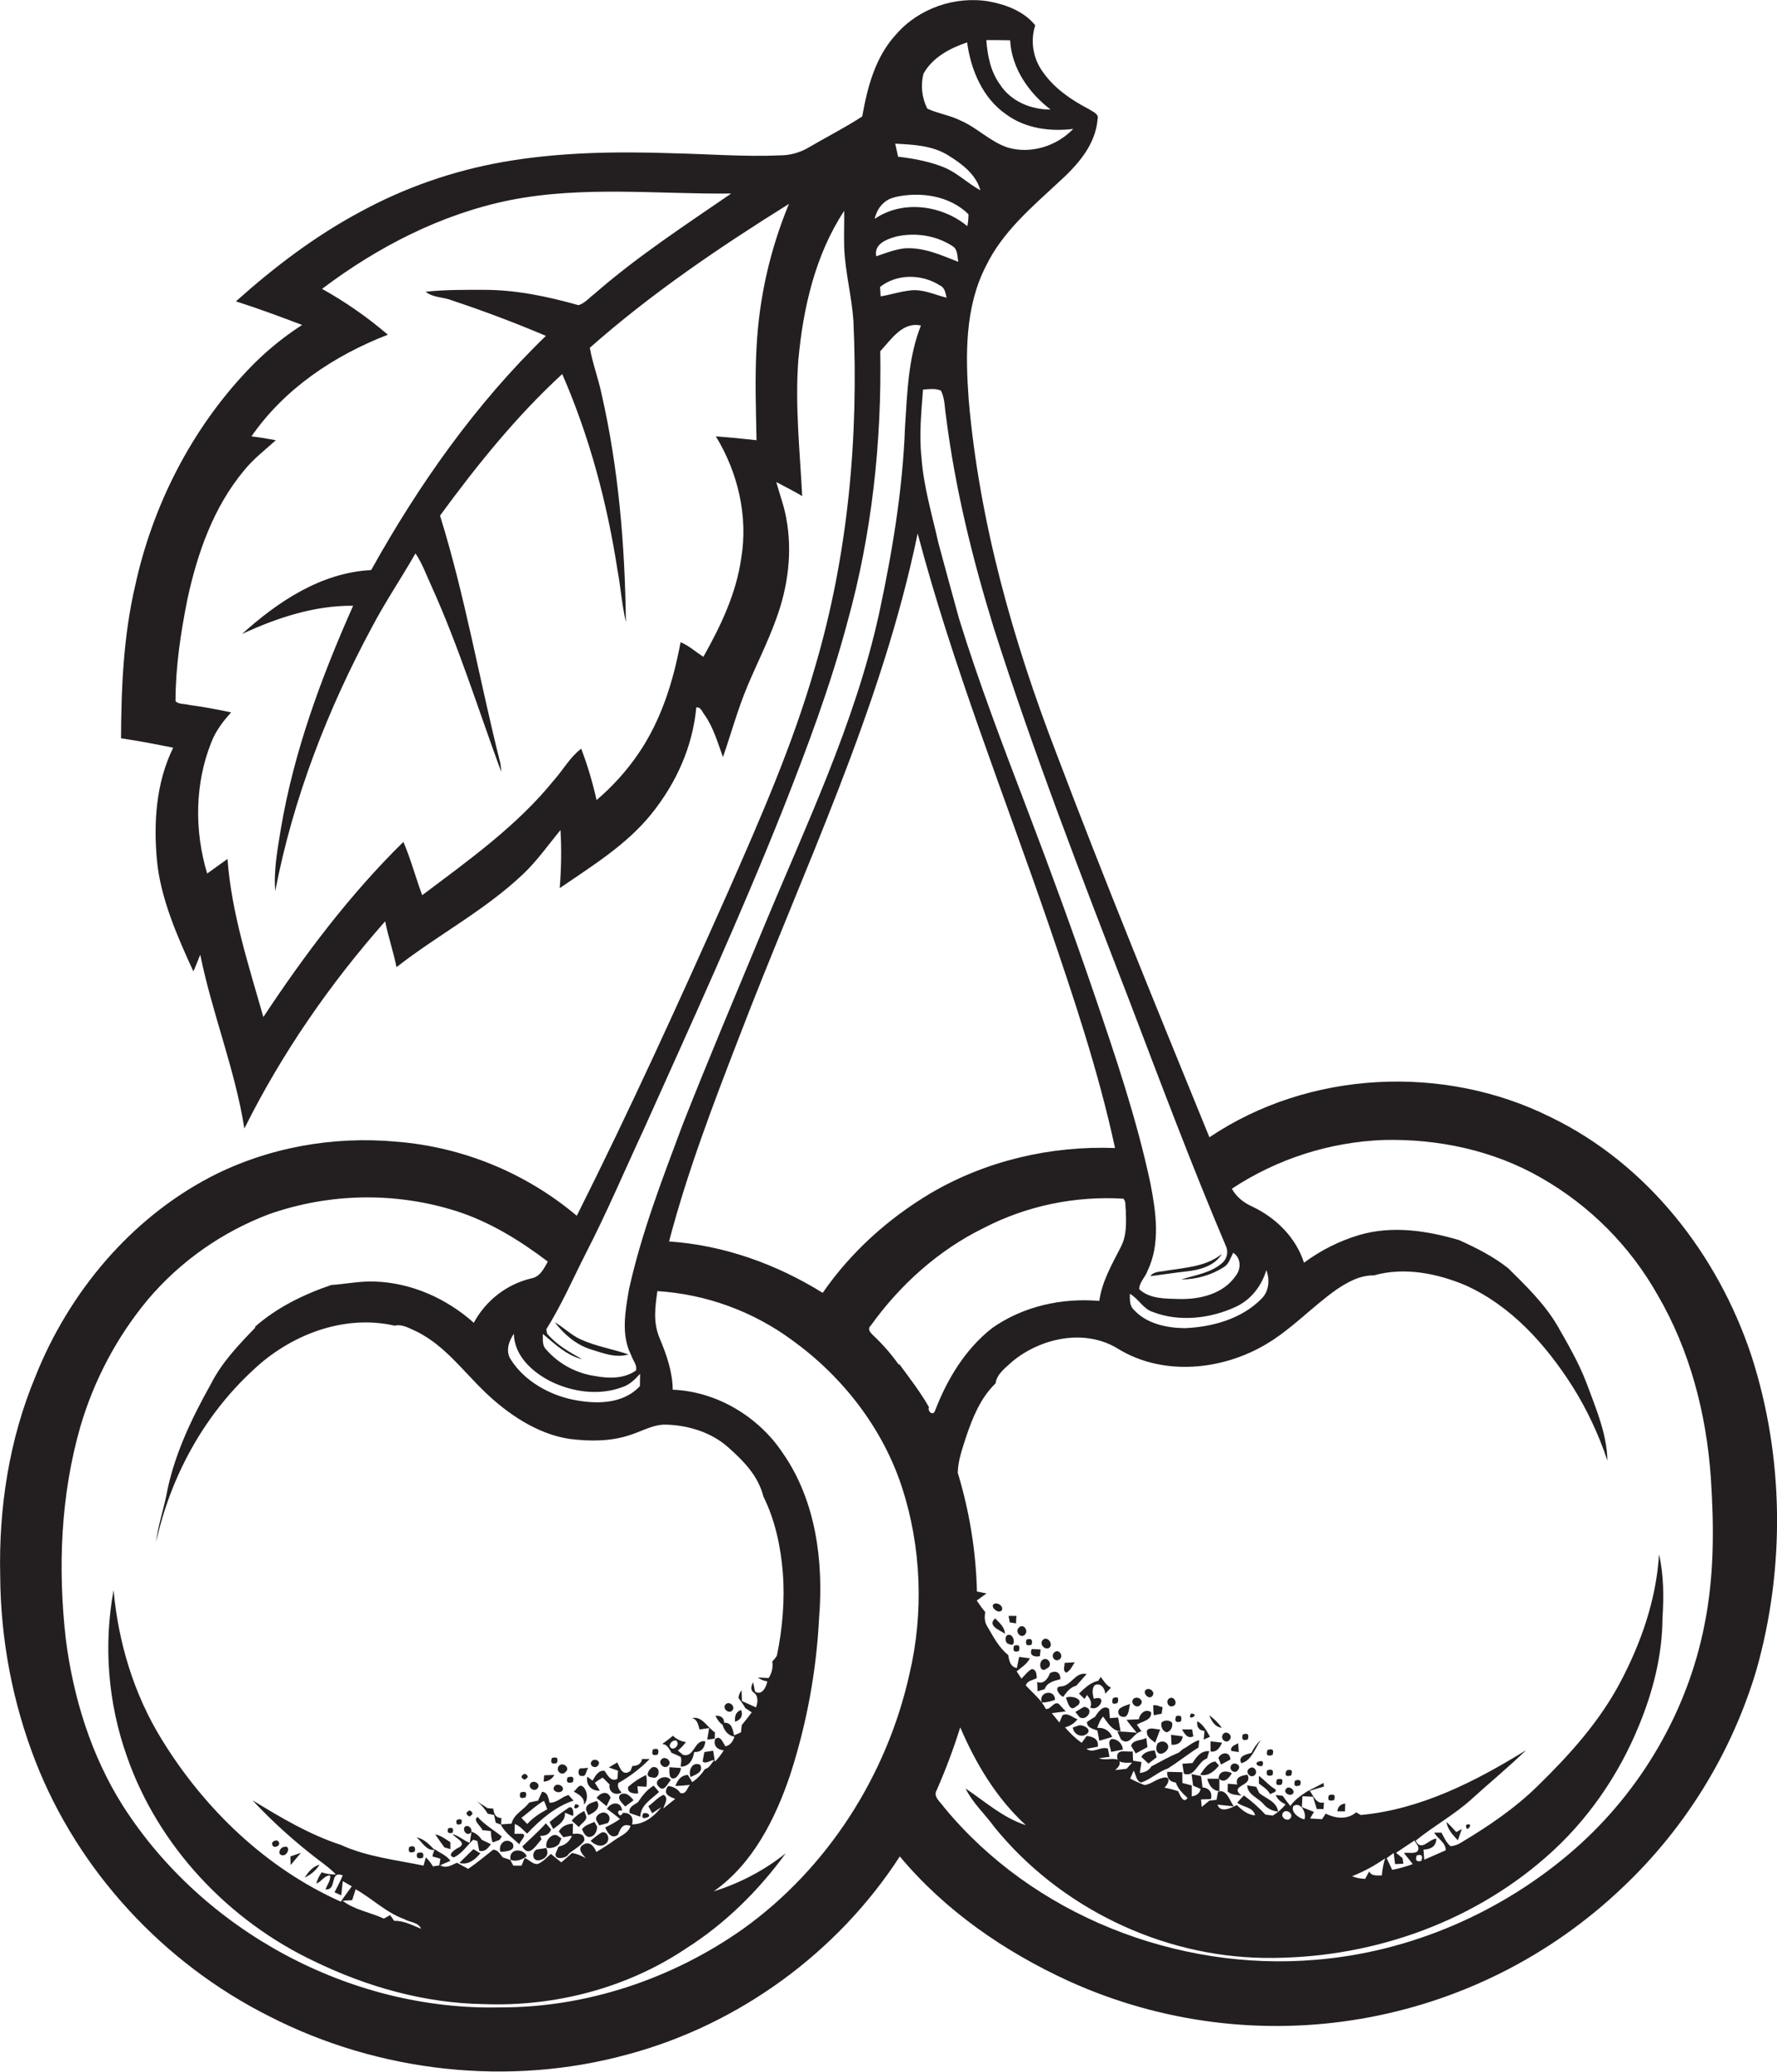<?xml version="1.0" encoding="utf-8"?>
<!-- Generator: Adobe Illustrator 19.2.0, SVG Export Plug-In . SVG Version: 6.00 Build 0)  -->
<svg version="1.1" id="Layer_1" xmlns="http://www.w3.org/2000/svg" xmlns:xlink="http://www.w3.org/1999/xlink" x="0px" y="0px"
	 viewBox="0 0 926.4 1080" style="enable-background:new 0 0 926.4 1080;" xml:space="preserve">
<style type="text/css">
	.st0{fill:#231F20;}
</style>
<title>biseeise_Cherries_flat_black_logo_White_background_42a2460f-47a6-49f9-bfcb-3c63e87d9673</title>
<path class="st0" d="M308.9,928.3l-2.7-2.1c-0.9,4.3,2.2,7.6,6.5,7.3l-2.6-4.1c1.3-1,2.7-1.9,4.1-2.7l3.6,3.6c-0.7,4,3,6,6.3,4.2
	c-1.8-1.8-2.3-3.4-1.7-5c6-3.4,11.5-7.6,16.3-12.5h-4c-0.4,2.6-2.5,3.7-5,3.6l-1,2.6c-4,3-5.4-1.3-6.9-4.4l-4.4,2.6l4.8,1.7
	c-0.1,1-0.2,3.2-0.3,4.2c-3.3,1.9-5.2-1.9-6.7-4.1C312,922.6,310.3,926,308.9,928.3z"/>
<path class="st0" d="M244.7,947c2.1-1.1,2.1-2.2,0.1-3.2C242.7,944.8,242.7,945.9,244.7,947z"/>
<path class="st0" d="M303.3,925.8c2.4,0.7,2.2-3,3.4-4.2l-3.2,0.3C301,921.1,301,926.4,303.3,925.8z"/>
<path class="st0" d="M339.9,926.6c4.1,1.6,5.1-6.3,0.2-5.3C338.1,922.5,335.9,926.4,339.9,926.6z"/>
<path class="st0" d="M311.8,920.3c1.9-2.3-2.2-4.1-3.5-1.9S310.5,922.4,311.8,920.3z"/>
<path class="st0" d="M348.4,920.5c2.3-2.2-1.6-5.4-3.6-3.3S346.4,922.7,348.4,920.5z"/>
<path class="st0" d="M360,926.4c2.6-1.2,7-2.6,5-6.4C360.9,918.2,358.7,923,360,926.4z"/>
<path class="st0" d="M364.7,901.6l5-0.7l-1,6l3.9-0.5c0-0.8,0.1-2.4,0.1-3.3c-3.9-2.4-6.7-8.7-11.9-7.4
	C363.6,896.3,364,899.3,364.7,901.6z"/>
<path class="st0" d="M298.6,929.1c0.9-2.5,0-3.4-2.7-2.5C295,929.1,295.9,929.9,298.6,929.1z"/>
<path class="st0" d="M350.1,913.8c1.6,0.6,3.2,1.3,4.7,2.1c0.8,1.6,0,3.4,0.1,5.1c4.5,0,6.4-3.8,7-7.6c3.7,0.1,5.5-2.1,5.8-5.6
	c-5.9-1.1-5.6,8.8-11.7,7l-2.6-2.2c1.6-1.3,3-2.8,4.2-4.4c-2.6-0.4-4.9-1.5-6.8-3.3c-1.8,1.5-3.7,3-5.6,4.3
	C347.9,909.3,348.8,911.7,350.1,913.8z M352.3,907.3c3.2,2.1-2.2,6.7-3.2,2.7C349.4,908.5,350.7,907.3,352.3,907.3L352.3,907.3z"/>
<path class="st0" d="M342.9,914.7c0.9-2.6,0.1-3.5-2.5-2.7C339.5,914.6,340.3,915.5,342.9,914.7z"/>
<path class="st0" d="M304.4,940.8c2.3-2.4,2-6.8-0.2-9.1s-3.5,1.2-5.1,2.3C301.8,935.5,304.9,937.1,304.4,940.8z"/>
<path class="st0" d="M239.3,963.1c-1.7,0.7-6.8,4.1-2.7,5.2c4.3-2,6.8-6.1,10.1-9.2l2.2,0.7l0.9,5c2.9,0.9,4.7-1.3,6.1-3.4l-4.8-2.3
	c-1.2-2-3.1-3.5-5.3-4.2l-0.9,5.8c-3.2-1.1-5.6-3.7-9-4.5C237.5,958.3,243.6,960.7,239.3,963.1z"/>
<path class="st0" d="M254.2,945.5l3.4,0.7l0.8,4l2.7,1c2.1,4.3,6.3,7.1,9.7,10.3c0.1-1.7,4.6-5.1,1.2-5.5h-3.8l0.2-5.1
	c2.6,1,4.4,3.2,6.4,5c6.8-7.2,14.7-14.1,24.2-17.2l-2.6-2.9c-3.4,0.8-5.8,3.9-9.5,4h-0.4c-0.6-2.4-0.9-5.5-3.9-5.7l-1.9,4.1
	l-0.2,0.6h-0.6l-4,0.9c-2.8,3.9-8.1,6-9.2,11l-5.5,0.4c0.1-0.8,0.2-2.5,0.2-3.3c-3-0.1-4-2.2-4.2-4.9l-3.1-0.3l-5.4-3.5
	C250.9,940.9,252.8,943,254.2,945.5z M283.6,938.8c0.6,1.4,1.2,2.9,1.7,4.4c-3.8,2.1-7.5,4.4-10.4,7.7l-3.1-3.2
	C275.8,944.7,279.4,941.2,283.6,938.8z"/>
<path class="st0" d="M244.5,956c2.7-0.7,0.7-4.6-1.5-4S242.2,956.6,244.5,956z"/>
<path class="st0" d="M294.8,923.8c2.8-2.2-1.4-5.5-3.4-3.2S292.7,926.2,294.8,923.8z"/>
<path class="st0" d="M274,937c0.9-2.6,0-3.4-2.7-2.5C270.5,937.1,271.3,937.9,274,937z"/>
<path class="st0" d="M255.9,954.6c0,2,0.3,4,0.9,5.9l3.6-1.3l1.2-1.8c-4.2-3.4-9-6.1-12.6-10.2c-2.8,1.8,1.7,4.7,2.5,6.9
	L255.9,954.6z"/>
<path class="st0" d="M352.4,926.7c1.4-1.3,2.4-3.1,2.6-5l-6-0.4C348.9,923.5,348.5,928.7,352.4,926.7z"/>
<path class="st0" d="M290.3,919.1c0.9-2.5,0.1-3.4-2.6-2.6C286.8,919,287.7,919.9,290.3,919.1z"/>
<path class="st0" d="M289.1,931.2c-2.1,2.5,2.7,4.3,4.1,2.2S290.5,929.2,289.1,931.2z"/>
<path class="st0" d="M280.3,932.2c1.8-2.4-2.3-4.6-3.8-2.4S278.7,934.5,280.3,932.2z"/>
<path class="st0" d="M289,925.3l-5.3,0.2l-0.3,3.3C285.8,928.7,287.9,927.4,289,925.3z"/>
<path class="st0" d="M273.4,927.8c2.2-1,2.3-2.1,0.2-3.1C271.4,925.7,271.3,926.7,273.4,927.8z"/>
<path class="st0" d="M240.5,950.8c0.7-2.3-0.1-2.9-2.4-2C237.5,951,238.3,951.7,240.5,950.8z"/>
<path class="st0" d="M217.5,966.1c-0.7,2.4,0.3,3.2,3,2.4C221.2,966,220.2,965.2,217.5,966.1z"/>
<path class="st0" d="M239.5,971.2c4.6,1.3,8.2-1.8,10.9-5l-3.6-2.2C244.4,966.4,241.9,968.7,239.5,971.2z"/>
<path class="st0" d="M381.7,891.8c2-2-1.4-5.3-3.4-3.3S379.8,893.7,381.7,891.8z"/>
<path class="st0" d="M282.3,958.9l-0.7-1.8c2.6,0,4.8-0.7,5.7-3.4l-2-2.3l-0.7-0.9c-3.8,4.3-8.2,8.1-12.3,12.1
	C275.8,968.9,279.6,961.7,282.3,958.9z"/>
<path class="st0" d="M267.2,960.9c-3.4-3.3-7.7,0.4-6.3,4.5C263.5,965.3,269.3,965,267.2,960.9z"/>
<path class="st0" d="M386.4,891.5c-3,0.9-3.4,3.4-3.2,6.1C386.1,896.6,387.5,894.6,386.4,891.5z"/>
<path class="st0" d="M266.2,969.6c3,1.1,5.9-0.1,8.4-1.9C272.6,963,264.8,963.9,266.2,969.6z"/>
<path class="st0" d="M599.7,665.3c6.3-0.8,12.6-1.8,19-2.5s14.5-2.7,18.3-9.1c-8.1,6.6-18.9,7.1-28.8,8.7
	C605.3,663.1,601.6,662.6,599.7,665.3z"/>
<path class="st0" d="M166.6,972.1c-3.6,0.9-5.8,3.8-7.8,6.7C162,977.4,164.7,975.1,166.6,972.1z"/>
<path class="st0" d="M144.2,962.6c0.9-0.1,1.5-1,1.3-1.8c-0.1-0.9-1-1.5-1.8-1.3c-0.2,0-0.3,0.1-0.5,0.2c-0.9,0.1-1.5,1-1.3,1.8
	c0.1,0.9,1,1.5,1.8,1.3C143.9,962.7,144.1,962.7,144.2,962.6z"/>
<path class="st0" d="M301.8,952.5c1-1.9,4.4-3.4,3.8-5.7l-1-2.7c-2.5,1.2-4.7,2.9-6.6,5L301.8,952.5z"/>
<path class="st0" d="M308.1,703.5c6.2,1.9,12.9,4.6,19.5,2.6c-8.3-2.9-17-4.2-25-7.9c-4.9-2.2-8.7-6.2-13.4-8.9
	C294.1,695.7,300.4,701.1,308.1,703.5z"/>
<path class="st0" d="M147.2,967.2c2.9,0.5,4.7-5.6,0.7-4.3C145.9,963.1,144.4,966.9,147.2,967.2z"/>
<path class="st0" d="M156.9,965.9l-5.5,1.9c0,1.1,0.1,3.4,0.1,4.5L156.9,965.9z"/>
<path class="st0" d="M332.6,939.5c-2,1.5-5.2,2.5-4.3,5.7l5.5,1.9c0.2-6.2,5.8-9.1,9.8-12.9l-2.8-3.3
	C337.3,932.9,334.8,936.2,332.6,939.5z"/>
<path class="st0" d="M323.6,935.4c-2.5,2.2,1.1,4.7,2.3,6.4l4.4-3.3C328.5,936.5,326.7,934.1,323.6,935.4z"/>
<path class="st0" d="M311,937.3l5.2,4.3l2.1-4.4C316.8,933.2,312.9,934.6,311,937.3z"/>
<path class="st0" d="M299.9,940.6C297.4,945.3,305.2,940.9,299.9,940.6L299.9,940.6z"/>
<path class="st0" d="M313,955.7c-1.8,1.2-3.5,2.5-5.1,4c2.2,2.1,5.4,3.7,8.1,1.3S316.1,953.6,313,955.7z"/>
<path class="st0" d="M343.6,931.6c2.6,2.9,4.6-2.1,6.1-3.6C347.2,924.3,339.6,928.1,343.6,931.6z"/>
<path class="st0" d="M336.9,925.3c-3.4,1.6-6.6,3.7-9.4,6.2c-0.7,3.3,2.8,3.6,5.2,3.5l-0.4-3.8l4.7,0.3
	C337.3,929.4,337.2,927.3,336.9,925.3z"/>
<path class="st0" d="M335.3,945.4c-1,2.2-0.3,2.9,2.1,2.1S337.6,944.5,335.3,945.4z"/>
<path class="st0" d="M311,949.2l1.4,2.4l4.1-1.1h0.2c1.3-1.2,1.5-3.2,0.3-4.5c-0.6-0.7-1.5-1.1-2.5-1.1
	C312.6,945.1,309.9,946.9,311,949.2z"/>
<path class="st0" d="M311.3,952.3l-1.4-2.5c-2.3,1-4.9,1.7-6.5,3.8c0.8,1.8,2,4.5,4.4,4S311.3,954.5,311.3,952.3z"/>
<path class="st0" d="M295.9,942.8c-3.3,2.2-6.4,4.6-9.4,7.1l1.9,3.6c2.9-2.1,6.5-4.4,6.1-8.5l4.2,1.7
	C299.3,944.9,298.6,940.5,295.9,942.8z"/>
<path class="st0" d="M306.7,946.3c3.1-1.3,6.8-3.7,4.5-7.4c-2.3,0.8-6.2,1.5-5.6,4.8L306.7,946.3z"/>
<path class="st0" d="M279.8,964.2c-2.7,1.3-2.4,6.2,1.2,5.6s5.5-3.3,3.7-6.4L279.8,964.2z"/>
<path class="st0" d="M298.6,956.1c0-1.3,0.1-4.1,0.1-5.4c-3.1,0.2-5.8,1.3-7.4,4.1l2.4,3l3.6-0.7h0.6l0.2,0.4l-0.4,0.5
	c-1.2,2.3-3.4,4-5.9,4.5l-0.7,0.4l-1.4,3.3c-1,3.6,5.2,2.7,6.4,0.8s6.5-4.2,8.5-7.4C305.1,955.7,301.1,955.7,298.6,956.1z"/>
<path class="st0" d="M291.4,961.4l1.3-3l-2.3-1.6c-3.1-1.2-6.6,3.4-5.4,6.5c2,0.4,4.2-0.1,5.8-1.4L291.4,961.4z"/>
<path class="st0" d="M522.1,839.7c1.6-2.2-2.3-4.8-4.1-3.4S520.2,841.4,522.1,839.7z"/>
<path class="st0" d="M595,915.9l3.7,3.5l4.3-3.3l-1-3.6C599.3,912.8,596.5,913.3,595,915.9z"/>
<path class="st0" d="M595.1,902.6l-2.4-3.5c2.7-1.8,7.9-2.2,7.4-6.5c-3-2-5.9,0.7-6.4,3.7l-6.4,0.3c1.6,2.3,3.5,4.5,5.3,6.7
	c-3.4-0.3-6.7-0.6-10.1-0.6l1.9,4.1C589,910.7,590.8,903.2,595.1,902.6z"/>
<path class="st0" d="M597.6,906c-2.5,1.5-7.2,0.9-7.9,4.2l2.4,3.9l6.1-3.3L597.6,906z"/>
<path class="st0" d="M579.5,906.6c-2.5,1.4-0.4,4.5-0.3,6.7l6.2-1.2C585.2,909,582.6,906.5,579.5,906.6z"/>
<path class="st0" d="M572,900.8c0.8-2.1,1.5-4.3,3.1-5.9c2.4,3.2,4.5,7.3,9.1,7.7l-1.3-7.2l-4.3,0.3l-0.4-4.8
	c-2.9-2.5-5.9,1.8-7.3,4.1c-1.4,0.8-2.8,1.7-4.2,2.7c-0.2,3,3.2,3.6,5.4,4.5l1,5.3l6.7-2C578.6,902.3,575.4,900.4,572,900.8z"/>
<path class="st0" d="M610.8,909.6c3,0.2,5.4-1.1,5.8-4.4l-6.1-0.8C610.6,906.1,610.6,907.9,610.8,909.6z"/>
<path class="st0" d="M603.5,908.9c-2,3.7,0.6,7.3,4.2,4.2S606.8,906,603.5,908.9z"/>
<path class="st0" d="M616.2,901.6c1.3,2.1,2.8,5.1,5.9,3.6l-0.6-3.6H616.2L616.2,901.6z"/>
<path class="st0" d="M611,898c-1.6-1.4-3.9-1.4-5.5,0c-0.4,2.1,0.5,4.5,2.8,5.1C610.4,902.4,611.6,900.1,611,898z"/>
<path class="st0" d="M542.5,859.9l-4.6-0.2c-1.6,3.4,1.6,4.3,4.2,3.7L542.5,859.9z"/>
<path class="st0" d="M547.4,872.2c-0.9,2.6-3.3,6.2-6.7,4.6c0.1,1.2,0.2,3.7,0.2,4.9l3.7-1.1c1.3-3.6,4.9-4.3,8.2-5.2
	C552.9,871.7,550.3,870.7,547.4,872.2z"/>
<path class="st0" d="M535.1,854.8c-0.7,2.6,0.2,3.5,2.7,2.6C538.5,854.8,537.6,853.9,535.1,854.8z"/>
<path class="st0" d="M562.4,899.5l-3.1,1.1c0.4,3.5,4.4,5.6,7.3,3.3S564.8,899,562.4,899.5z"/>
<path class="st0" d="M561.1,878.8l5.4-6.1c-6.2-1.3-8,6.6-13.9,6.5c-3.3,0.5-0.1,4.9,1.7,5.4C556.1,882,558,879.6,561.1,878.8z"/>
<path class="st0" d="M565.2,889.8l-1.8,1l-1.1,0.7l-1.7,1l2.2,2.7C566.3,897.6,571.1,890.7,565.2,889.8z"/>
<path class="st0" d="M562.1,888.9c3-3.4-3.8-5.1-6.4-3.9c0.9,2.1,1.9,7.8,5.3,4.6L562.1,888.9z"/>
<path class="st0" d="M665.7,927.7c-0.9,2.6-0.1,3.4,2.5,2.6C669.2,927.7,668.3,926.8,665.7,927.7z"/>
<path class="st0" d="M697.2,944.3h4c0-1,0.1-3,0.1-4.1C698.8,940.6,697.4,941.9,697.2,944.3z"/>
<path class="st0" d="M673.1,925.6c1-2.6,0.2-3.5-2.4-2.6C669.6,925.5,670.4,926.4,673.1,925.6z"/>
<path class="st0" d="M675.1,928.3c-0.8,2.6,0,3.4,2.7,2.4C678.6,928.2,677.7,927.4,675.1,928.3z"/>
<path class="st0" d="M670.5,932.5c-1.8,2.1,2,4.2,3.5,2.6S672.1,930.6,670.5,932.5z"/>
<path class="st0" d="M620.9,893.3C618.3,897.9,626.3,893.6,620.9,893.3L620.9,893.3z"/>
<path class="st0" d="M913.1,706.9c-17.4-52.6-54.2-100.1-104.7-124.5c-55.7-27.8-126.1-24.4-177.9,10.5
	c-27.1-66.5-54.4-133-79.8-200.2c-22.8-59.2-40.2-121-45.7-184.4c-1.7-23.5-2-48.4,9.1-69.8c8.6-17.7,23.8-30.5,37.9-43.6
	c9.6-8.7,19.1-19.2,20.2-32.7c0.9-2.9-2.7-4-4.5-5.3c-9.1-4.7-17.9-10.7-23.9-19.2c-5.2-7-6.8-16.2-4.1-24.5
	C533.9,6,524.8,2.5,515.9,0.8c-17.8-3.1-37,3.5-48.8,17.2c-10.8,11.7-14.9,27.5-17.6,42.7c-9,5.9-18.8,10.8-28.1,16.3
	c-4.5,2.6-9.6,4-14.8,4c-18.6,0.8-37.2-0.7-55.7-1.1c-29.7-1-59.6-0.6-89,4.6c-25.9,4.6-50.9,13.3-74,25.9
	c-23.6,12.6-45,28.9-64.9,46.7c11.6,3.7,23.1,8,34.5,12.3c-10.4,6.7-19.9,14.6-28.4,23.6c-29.4,31-49.5,70.5-58.6,112.2
	c-6.1,26.1-7.3,53-7.4,79.7c9.1,1.3,18.2,3.1,27.2,4.9c-8.9,18-10.3,38.8-8.5,58.5s10.5,39.6,19,58.1c1.3-2.8,2.4-5.8,3.6-8.7
	c6.2,30.6,18.1,59.7,23,90.6c19.5-39.1,44.5-75.3,73.4-108c1.6,8.1,4.3,15.8,5.9,23.9c21.5-16.8,46.1-29.6,66-48.5
	c7.3-6.9,13.1-15.2,19.5-23c0.6,10.1,0.4,20.2-0.4,30.3c16.9-11.6,34.9-22.6,47.9-38.8s21.4-35.1,23.3-55.4c2.4-0.4,3.1,2.5,4.4,4
	c4.6,6.6,6.8,14.5,9.5,21.9c4.3-12.4,7.7-25,12.8-37.1s10.7-23.1,15-35.1c6.1-16.6,8.5-34.8,5.2-52.3c-1.1-6.4-3.5-12.6-5.2-18.9
	c4.5,2.4,9.1,4.7,13.5,7.3c-1.2-23.6-3.8-47.3-2-71c2.5-27.1,8.8-54.7,23.9-77.7c0.1,6.4-0.2,12.7,0,19.1
	c0.5,12.8,3.9,25.3,4.8,38.1c2.8,60.6-2.7,121.9-19.9,180.3c-11.6,40.6-28.6,79.3-45.6,117.9c-25.2,56.6-50.9,113.1-78.7,168.5
	c-26.5-22.3-59.3-35.8-93.8-38.6c-33.2-3.1-67.4,3-97,18.3c-42,21.9-74,60.4-91.4,104C4.8,750.3-0.7,786,0.1,821.3
	c0.2,33.3,6.4,66.2,18.5,97.2c22.4,57.2,66.9,105.1,121.7,132.6c57.1,29.3,125.1,36.9,187,19.9c57.8-15.5,109.3-53,141.8-103.2
	c23.6,28.3,54.7,49.7,88.1,65c97.5,44.2,212,24.7,289.3-49.4c32.5-30.9,56.4-69.9,69.2-112.9C930.7,817.3,930.1,759.6,913.1,706.9z
	 M394.4,181.3c-0.9,16-0.3,32.1,0,48.2c-7.1-0.8-14.1-1.5-21.2-2c11.5,18.8,16.9,41.7,13.2,63.6c-2.6,18.4-10.7,35.3-19.7,51.3
	c-4-2.5-7.5-5.8-11.9-7.6c-3.8,20.5-10.2,41-22.2,58.4c-6.1,8.9-13.4,16.9-21.6,23.9c-2-9.1-4.7-18.1-8-26.8
	c-5.8,4.4-9.3,10.9-14.1,16.3c-19.3,23.9-44.5,41.8-68.8,60.1c-3.4-9.2-5.9-18.7-9.8-27.8c-27.9,27.4-51.5,58.8-73,91.3
	c-7.7-27.1-16.6-54.1-18.7-82.4l-10.6,7.6c-6.7-22.3-6.5-46.8,2.2-68.5c2.3-5.9,6.1-10.9,10.3-15.5c-7.3-1.6-14.6-2.9-21.9-3.9
	c-2.3-0.7-5.3-0.2-7.1-1.9c0-17.9,2.7-35.7,6.2-53.2c5.2-24,13.6-48.1,29.6-67.2c4.8-6,10.9-10.6,16.5-15.7c-4.2-0.8-8.4-1.5-12.7-2
	c17.2-24.9,43.2-42.2,71.1-53c-10.6-9.1-22.1-17.1-34.3-23.9c29-21.9,62.3-39.1,98.2-46.3c38-7.5,76.8-3,115.1-3.4
	c-24.3,16.7-49.1,32.9-71.3,52.3c-2.7,2-5,4.9-8.3,5.9c-16-4.5-32.5-8-49.2-8c-10.2,0-20.4-0.1-30.5,1c3.9,3.2,9.4,2.7,14,4.6
	c16.5,5.5,32.7,11.6,48.7,18.4c-36.7,35.5-66.3,77.6-91.1,122.1c-26,1.3-48.6,16.4-67.3,33.3c18.2-8.4,37.7-14.9,57.9-14.7
	c-16.6,37.3-30.9,76-37.7,116.4c-1.7,10.6-3.8,21.4-2.9,32.3c9.3-48.3,27.3-94.7,50.6-137.9c6.9-13.1,15.2-25.3,22.5-38.1
	c3.6,5.3,5.7,11.4,8.4,17.2c14.2,31.4,24.4,64.4,36.3,96.7c-0.1-1.4-0.2-2.9-0.4-4.3c-10.9-43-18.3-86.9-31.5-129.3
	c19.2-26.2,39.7-51.7,63.7-73.8c14.2,32.5,23.4,67.1,28.8,102.1c1.7,9,2.3,18.3,4.4,27.2c-0.5-39.9-3.8-80-12.7-119
	c-1.7-8.1-4.7-15.9-6.1-24c32-28.3,67.6-52.4,103.8-75C401.4,130.2,395.7,155.5,394.4,181.3z M518.1,327.4
	c20.9,65.6,45.8,129.9,70.6,194.1c16.3,42.8,32.4,85.7,50.3,127.9c1.5,3,0.8,6.6-1.7,8.9c-5.9,5.3-14.1,6.4-21.5,8.7
	c7.9,0,15.6-2.2,22.2-6.4c2.7-1.6,3.5-4.9,4.9-7.5c4.1,2.6,4.2,8.4,1.4,11.9c-6.5,9.6-18.8,12.5-29.7,12.2c-7.1-0.2-15.2,0-20.7-5.1
	c0-3.6,3.3-6.4,4.4-9.7c6.8-14.3,4.3-30.7,1.4-45.7c-7.2-33.7-18.3-66.4-29.4-98.9s-22.9-64.7-35.1-96.7s-24.9-65.2-35.2-98.5
	c-3.7-13.2-7.2-26.4-10.8-39.6c-3.3-14.7-7.7-29.3-8.8-44.4c-1.3-11.8-0.1-23.7,0.8-35.5c3.1-0.2,6.3-0.7,9.3,0.5
	c2.2,4.2,1.9,9,2.7,13.5C497.9,254.6,507,291.4,518.1,327.4z M660.2,662.1c1.8,5.1,1.5,11-2.6,15c-10.3,10.5-25.6,14.7-39.9,15.3
	c-9.5-0.1-20.1-2.3-26.7-9.7c-2.3-2.2-1.9-5.4-2-8.2c4.6,2.5,6.9,7.9,12.1,9.5c13.8,5.3,29.9,3.4,43.1-2.7
	C652.2,677.6,657.7,670.4,660.2,662.1z M581.3,598.5c-33.4-1.3-67.3,6.6-96.2,23.6c-22,13.1-41.6,30.7-56.2,51.9
	c-24.1-15-51.7-24.9-80.1-26.8c9.5-36.2,22.9-71.3,36.4-106.2c33.2-86.8,74.3-171.4,93.2-262.9c18.3,69.2,44.9,135.7,68.1,203.2
	C559.7,519.9,572.7,558.6,581.3,598.5z M490,148.8c2.6,1.1,2.9,4,3.5,6.4c-6.2-1.5-12.3-4.6-18.9-3.8s-10.3,2.3-15.5,3.1
	c-0.1-1.2-0.2-3.6-0.3-4.9C467.6,142.6,480.7,142.8,490,148.8z M456.8,133.6c-1.3-6.5,5.5-8.9,10.5-10.3c9.8-2.2,20.6-0.6,29.1,4.9
	c3,1.7,2.6,5.4,3.2,8.3c-9-3.5-18.3-7.8-28.3-7C466.3,130.1,461.6,132,456.8,133.6z M526.6,21c0.8,14.6,9.7,27.4,21.1,36.1
	c-10.2,0.1-20.8-4.3-26.4-13.1c-4.9-6.7-6.5-15-7.1-23.1C518.4,20.9,522.5,20.9,526.6,21z M481.4,38.5c4.7-8.6,13.9-13.4,22.8-16.4
	c1.9,14.4,8.2,29.3,20.6,37.7c9.9,7.2,22.8,8.9,34.7,7.4c-8.6,9-22.2,13.3-34.2,9.7c-9-3-15.6-10.1-24.2-13.9
	c-5.6-2.9-12-3.7-17.7-6.4C480.6,51,479.9,44.6,481.4,38.5z M494.2,80.9c7.1,4.4,14.6,9.9,16.9,18.3c-6.5-3.5-11.8-8.9-18.6-11.8
	s-16-4.8-24.3-5.7c-0.5-2.3-1-4.5-1.5-6.8C476.1,75.4,485.9,75.8,494.2,80.9L494.2,80.9z M466.8,102.7c13.1-2.9,28.3-0.7,38.1,9
	c0,2.1-0.2,4.2-0.6,6.2c-13.3-11-33.7-13.8-48.3-3.8c1.2-5.5,5-10.2,10.7-11.3L466.8,102.7z M305.3,653.6c11-21.3,20.3-43.3,30.4-65
	c24.9-55.5,50.2-110.7,72.7-167.3c12.5-31.7,24.5-63.7,33.3-96.7c12.8-46,18-93.9,17.2-141.5c5.7-6.1,11.6-15.5,21.2-13.4
	c-6.7,16.9-7.1,35.1-8.3,53c-1.2,32.9-6.7,65.5-13.6,97.6c-12.6,57.1-38.1,110.1-60.4,163.9c-14.1,34-28.5,68-42,102.3
	c-10.5,28.1-21.4,56.3-27.9,85.7c-1.9,11.3-4.3,23.7,1.2,34.4c0.8,2.6,3.3,5.2,2.4,7.9c-6.1,4.3-14,4.2-21,2.9
	c-10-1.4-19.2-6.3-25.8-13.9c-2.2-2.2-1.6-5.4-1.7-8.1c6.2,5.2,12.3,11.2,20.5,13.2c-6.6-3.7-13.4-7.5-18.3-13.4l-0.4-2.2
	C292.7,680.4,298.6,666.8,305.3,653.6z M333.7,716.2c0,1.6-0.1,4.8-0.1,6.4c-8.9,9.7-23.4,9.5-35.3,7s-24.9-9.6-31.9-20.7
	c-3-4.3-1.2-9.7,1.5-13.6c0.2,11.4,9.4,19.8,18.9,24.7c11.4,5.7,25.4,7.7,37.5,3.2C328.1,722,331,719.2,333.7,716.2L333.7,716.2z
	 M474.1,872.8c-11.7,52.7-42.7,101.2-86.6,132.7c-36.9,26.1-81.8,41.2-127.1,41c-77.7,1.7-154.6-39.7-196.4-105.2
	c-16.5-26.1-25.8-56.3-29.7-86.8c-4.2-37-2.7-74.9,7.6-110.8c7.1-24.2,19-46.7,35.1-66.1c16.9-20,38.7-35.3,63.2-44.6
	c31.6-11.1,65.9-11.7,97.8-1.6c17.4,5.6,33.1,15.3,47.6,26.3c-2,3.5-3.9,7.8-8.4,8.7c-12.9,3-23.9,11.5-30.2,23.2
	c-14.2-12.7-32.6-20.9-51.7-21.5c-7.6-0.3-15.1,1.3-22.6,1.8c-14.4,4.9-28.3,11.7-39.8,21.8l0.2,0.4c-8.7,9-17.5,18.2-23.2,29.5
	c-10.3,18.4-19.5,37.7-23.3,58.6c-1.7,7.9-4.3,15.6-5.2,23.7c7.4-33.8,24.7-65.7,50.2-89.3c19.3-18.5,47.4-29.6,74.1-23.5
	c4.2-1,8,1.6,11.8,3.2c14.3,7.2,23.9,20.4,35.2,31.3c11.3,10.9,26.9,21.9,44,24.5c10.7,1.4,21.9,1.4,32.1-2.1
	c6.2-2,12.1-5.6,18.8-5.3c11.4,0.4,23.2,4,31.9,11.7s15.8,15.2,18.5,25.8c6.1,12.3,9,26,10.1,39.6S408,849,405,863.2
	c-0.7,1.1-1.5,2.1-2.4,3c0.5,3-0.2,6.1-1.9,8.6l-5.6-0.3c1.4,1.1,3.1,1.8,4.9,2c-0.4,2.9-2.9,7.8-6.4,5.3l-1-4.9
	c-0.9,2-1.7,4.1,0.5,5.6s2.1,5,1,7.6l-7.3-3.3l-0.2-5.6c-0.9,1.1-1.5,2.5-1.6,4c1.3,1.7,2.5,3.4,3.6,5.3l3.3,2.2
	c-1.7,2.3-3.4,4.5-5.2,6.6c-0.1,1-0.3,2.9-0.4,3.8l-3.6,1.6c-0.7-3-1.1-6.8-5.2-6.6c0-2.9-2-3.7-4.5-3.7c0.8,1.9,2,3.6,3.7,4.8
	c0.9,3.1,2.9,5.6,6.2,6.2c-0.8,2.3-2.1,4.5-4.7,5c-1.2-1.5-2.6-6.3-5.4-3.7c-1,3.3,1.1,5.5,4.5,5.8c-1.3,2.1-2.8,4.1-4.6,5.9
	l-0.9-5.7l-4.6,0.7l-0.9,4.9c1.7,1.6,4.2-0.9,6.1-0.7c-1.5,1.5-2.4,4-4.7,4.6l-0.3,0.2c-1.6,2.5-3.7,4.7-6.1,6.4l-0.4,0.3l-2.3-3.8
	c-3.6,0.2-5.4,2.7-6.5,5.8c2.5-0.1,5-0.3,7.6-0.6c-1.5,1.5-1.8,4.9-4.8,4.3l-0.3-0.2c-1.4-2-3.7-3.3-6.2-3.5l-0.3,0.3
	c-2.6,3.9,0.8,5.2,3.9,6.4l-6.2,5c0.6-2.2,3.1-5.6,0.1-7.1c-3.1,1.3-5.2,4.1-7.9,5.9l2,3.7l4.8-3.2c-3.7,4.8-9,9-15.3,9
	c1-3.8-0.9-6.2-4.8-6c-1.7,3.8-4.3-2.4-0.4-1.1c-0.4-5.1-5.7-4.7-7.9-1c2.3,1.7,4.6,3.4,6.8,5.3c-2.4,1.7-5,3.1-7.7,4.4
	c1.2,2.7,3.2,6.2,6.6,3.9c1.3-3,2.3-6.3,6.6-4.7c-1.1,3.8-5.1,5.1-8,7.2s-6.5,4.4-9.8,6.4c-1.2-3-3.5-5.9-6.9-3.8s-0.2,5,1.3,7
	c-2.2-1.3-4.6-2.3-7.1-2.7c-1.8,1.7-3.7,3.3-5.6,4.9l-5.4-4.4c-2,1.7-3.8,3.8-6.3,5s-4.9-2-7.4-2.9l-1.6,4h-4.3l-1.6-3l-3.9-1.3
	c-1.4-1.6-2.5-4-5-4c-4.3,3.4-8.5,6.9-13,10l-5.9-3.2c-2.7,1.2-5.7,3.2-8.7,1.3l5.3-2.3c-2-2.9-5.5-4.1-8.2-6.1
	c-0.5,1.2-0.9,2.5-1.2,3.8l4.2,1.2l-0.6,3.5l-3.3,0.5c-1-1.7-2.2-3.3-3.7-4.7l-1.2,4.3c-14.5-3-29.5-4.6-43.1-10.8
	c-16.5-5.4-31.4-14.3-46.1-23.3c10.5,11.3,22.1,21.7,34.4,31.1c3.2,2.4,6.4,4.7,9.1,7.6c-2.5,0.1-5-0.3-7.4-1.1
	c-1.3,1.8-2.3,3.8-2.8,5.9c2.7-1,4.2-4.3,7.2-4.3c0.4,2.7-1.6,4.9-2.4,7.3c6.3,0.6,1.8-10.1,9-7.3c-1.3,3-2.8,5.9-4.3,8.8l3.5,1.6
	c0.3-2.5,0.5-5,0.8-7.4l4.7,2.7c-1.9,2.7-3.9,5.2-5.7,8c-39-17.4-71.2-48.4-93.4-84.6c-14.5-23.5-22.6-50.4-25.1-77.8
	c-5.3,28.9-2.9,58.8,6.9,86.5c16.3,47,53.1,85.9,97.8,107c27.6,13.4,57.8,21.9,88.5,22.3c37,1.4,74.6-8.4,105.4-29.1
	c20.3-12.9,37.7-30.1,51.8-49.5c-11.2,8.9-23.9,15.6-37.5,19.8c20.4-14.4,32-37.6,39.8-60.6c8.6-26.5,13.7-54,15.1-81.8
	c2.4-29.5-1.6-61.1-18.8-85.9c-12.6-19.1-34.5-32.3-57.5-33.2c-0.1-9.4-3.2-18.2-6.8-26.8s-2.3-16.4-1.2-24.6
	c25.4,1.6,49.8,10.5,70.3,25.6c26.2,18.9,47.1,45.7,57.2,76.6S481.7,840.8,474.1,872.8z M219.5,1005.5c-4.5-1.8-9-4.3-14-4.1l-2.1-3
	l-3.3,1.8c-7.1-3.3-15.3-4.5-21.5-9.3l5-0.3l1.8-5.7c8.7,4.9,15.9,12.2,25.4,15.6C213.5,1002.2,218.1,1002,219.5,1005.5z
	 M484.3,733.6c-4.5-8-10.1-15.1-15.5-22.5l-0.2,0.4c-3.7-5.2-7.9-10.1-12.5-14.5c-1.6-1.6-4.5-3.8-2.1-6
	c15.2-21.2,35.3-39.3,58.8-50.8c22.4-11.6,47.6-16.8,72.8-15.3c1.6,1.4,0.9,3.9,1.3,5.7c0.2,6.5,0.6,13.3-2.5,19.3
	c-4.6,9.1-9.9,18-11.3,28.3c-19.5-1.7-39.7,2.8-55.8,14.1c-14.1,11-23.6,26.8-29.9,43.3C486.3,738.3,483.4,735.7,484.3,733.6z
	 M888.6,847c-8.8,45.1-33.2,86.8-67.8,117.1c-37.4,32.7-85.4,53.6-135,57.6c-72.2,6.1-147.4-23.3-193.7-79.6
	c-1.7-2.6-5.8-5.4-3.8-8.8c4.7-10.7,8.8-21.6,12.3-32.8c8.1,18.9,18.9,37,34.2,51c-11.9-3.8-21.2-12.3-31.4-19.1
	c3.7,7.6,10.1,13.3,15,20.1c33.9,41.8,86.8,67.5,140.6,68.2s106.8-17.4,146.8-52.4c21.4-18.6,38-42.6,48.7-68.9
	c7.3-17.7,12.1-36.6,12.2-55.8c0.7-11.1,0.7-22.4-1.8-33.3c-1.4,23.4-9.3,46.1-20.2,66.7s-26.5,37.9-43,54
	c-11.9,11.7-25.9,21.2-40.2,29.7c-1.6,1-3.4,1.6-5.3,1.8c-2.2-1.9-3.4-4.6-4.7-7.1h-3.8c1.8,3.3,6,5,6,9.2l-11.2,4.9l-0.4-5.3
	c3.6,0,6.7-1.6,6.7-5.7c-4,0.3-7.8,7-10.8,1.1c9.4-7.7,20.2-13.5,29.2-21.7s19.2-16.6,28.4-25.5c-26.4,16.3-54.9,30.9-86.2,33.8
	l-2.4-1.4c-4.6,4-10.8,3.2-15.9,0.7l-1.9,2.9L683,948l2-3.4l-6.3-2.5l0.3-5.7l5.5,0.3l2,6.4h3.5l0.2-3.4c-4.1,0.9-5.4-3.5-7.4-6.1
	c2.4-0.8,4.9-1.5,7.4-2.2l-0.2-1.9l-8.7,4.5c-3.2,2.1-6.4,4.3-8.6,7.5c-1.4-1.7-2.8-3.5-4-5.3l-3.6-0.4c0.9,2.4,2.9,3.8,5.1,4.9
	c-1.9,2.3-4.1,4.3-6.7,5.8l-3.8-0.5c-3.4-3.7-7.2-7-11.2-10c-1.2,1.2-2.4,2.5-3.5,3.8c3,2.4,8.4,2.2,9.3,6.6
	c-3.9-0.3-6.9-2.8-9.5-5.4c-2.9,1.5-8.6,4.4-10.1-0.2l8.5,0.9c-2-2.7-3.8-9.4-8.2-7.6l-0.8,4.2l-3.7,0.4l-4,3.3l-0.4-3.9l5.2-0.2
	c0.8-3.4-0.9-5.8-4.4-6.1c-0.3-2-0.4-4-0.8-5.9l-4.9-1l0.8,6l3.9,1.7c-0.4,2.5-2.3,3.5-4.6,3.9v-5.7l-4.9-1.3c0-1.4,0-4.2,0-5.6
	l-7.9-0.2c-0.2,3.3,1.3,5.2,4.5,5.6c1.1,3.3,3.6,5.7,6.1,8c-2.2,3.5-4.1-2-4.9-3.5c-2.4-0.8-4.8-1.4-7.2-1.9c1.8-1.2,3.9-6-0.3-5.2
	s-6.4,3.4-10,3.9c-2.6-1-5.1-2.1-7.5-3.4l1.8-4.1c1.3,2,1.2,5.4,3.9,6.2c5-1.7,9-5.7,14-7.4c5.4-3.4,10.5-7.5,15.9-10.9l0.4-3.8
	c-3.3,0.8-5.6,3.2-8.6,4.7l-2.1,1.8c-4.9,2-9.6,4.7-14.3,7.2c-1.3,2.2-3.5,3.1-6,3.4l0.9-5.7l-4.4-0.7l-0.2-4.9
	c-2.6,0.7-7.8-1.5-8.1,2.5s4.8,3.5,7.8,3.4l-2.9,3.2l-5.9,0.7c1.5-1.4,3.1-3,2-5.2c-3.3-1.5-7.1,0.4-10.5-1l5.5-0.7l-0.8-4.3
	c-3.9-1.4-7.6,2.8-11.2,0.1l5.9-1.1c0.7-4-2.6-5.3-5.8-5.6l-2.6,3.6c-3.2-2.3-6.1-5.1-8.7-8.1c2.6-0.6,4.9-2.1,6.5-4.2
	c-2.5-0.9-5.1-3.6-7.8-2.1l-1.6,3.8l-4-4.9l7.3-0.9l-3.7-4c-2.7-1.3-4.1,3.2-6.7,2.7c-0.6-1.2-1.3-2.3-2.1-3.3
	c2.4-0.1,4.7-0.6,6.9-1.4c0.1-5.8-8.8-4.4-6.9,1.3c-2.5-3.2-5.6-5.9-8.3-8.8c0.6-2.6,3.7-2.7,5.7-3.9c-0.2-2-0.1-4.4-2.6-4.7
	c-2.2,1.2-3.6,3.3-5.4,5l-2.5-3.8c2.5-2,5.4-3.8,6.9-6.8l-5.6-0.7l-1.2,5.8c-3.5-0.7-4-3.9-4.5-6.8c-4.9-3.9-7.8-9.6-10.9-14.9
	c-1.5-2.3-1.5-4.9-1.1-7.5c-1.6-1.9-3-3.9-4.4-6l5.1-3.7l-5-1c-0.5-21-3.9-41.8-10-61.9c0.1-6.4,2.4-12.5,4.3-18.6
	c3.4-10.1,7.6-20.5,15.4-28c0.7-5,5.2-8.1,8.6-11.3c15-12.5,38.2-17.5,55.5-6.6c23.4,14.2,54,11.1,76.9-2.5
	c13.4-7.9,24-19.5,36.7-28.5c5.8-3.9,12.2-7.5,19.5-7.4c15.8-4.5,33-1.1,47.9,5.2c23.7,10.7,41.7,30.8,55.5,52.4
	c7.7,12.2,13.8,25.3,18.4,39c-0.3-14.1-6-27.2-10.8-40.2c-4-10.6-9.7-20.4-15.3-30.2c-6.7-11.4-16.3-20.7-25.6-29.9
	c-7.8-6.2-16.6-10.6-25.6-14.7c-16.9-5-35.1-7.7-52.3-2.6c-10.3,3.1-20,8-28.6,14.4c-4.2-13.2-14.7-23.5-27-29.3
	c-4.4-2-8.3-5-10.6-9.3c23.5-15.5,50.8-24.3,79-25.4c28.4-0.7,57.3,5.4,82,19.6c25.5,14.5,46.5,35.6,60.9,61.1
	c16.9,28.9,25.5,62.1,27.8,95.4C893.6,795.9,893.7,821.8,888.6,847z M668.9,945c1.6-2.2,5.6,0.5,3.9,2.8S667.2,947.3,668.9,945z
	 M674.5,941.4c3.9-2.2,6.8,4.2,5.5,7.1c-2.9-0.6-7.5-4-5.6-7.2L674.5,941.4z M704.9,978.1c6.1-2.4,11.8-5.5,17.2-9.3
	c-0.9,2.9-1.5,5.9-1.7,8.9c-2.4-0.1-5.3,0.6-6.6-2.1l-2.1,3.9c-2.4-0.1-4.7-0.5-6.9-1.4L704.9,978.1z M731.2,968.7l-3.4-2.8l9.6-6.4
	c0.8,1.6,2.8,3.2,1.8,5.2s-4.9,0.9-7.3,1.3l4.6,5.8c-3.5,1.3-7.1,2.3-10.7,3l-2.9-6.1l3.7-2.7c0.2,1.9,0.4,3.9,0.7,5.8l4.3-0.2
	L731.2,968.7z M741.1,970.1c-2.6,0.7-3.4-0.2-2.5-2.8c2.5-0.8,3.3,0.1,2.4,2.8L741.1,970.1z"/>
<path class="st0" d="M754.1,949.8c0.5,3.9,3.3,6.8,5.9,9.6l2.1-5.9l-2.9,1.6C757.6,953.3,755.9,951.5,754.1,949.8z"/>
<path class="st0" d="M764.3,951.4C764.1,956.8,769.1,949.3,764.3,951.4L764.3,951.4z"/>
<path class="st0" d="M692.8,935.9c-0.9,2.5,0,3.3,2.7,2.5C696.4,935.9,695.5,935,692.8,935.9z"/>
<path class="st0" d="M629.3,916.7l1.1-3.8c-4.3-0.3-6.7,3-8.7,6.2l-5.3,0.4l0.8,5.2C623,926.8,624.3,918.3,629.3,916.7z"/>
<path class="st0" d="M627.5,906.9l3.3-1.5c-1.7-3-3.4-6.3-6.6-8.1c-0.4,2.8,0.6,4.8,3.7,5.1C627.9,903.6,627.6,905.8,627.5,906.9z"
	/>
<path class="st0" d="M635.5,920.4l-1.9-2.1c-3.8,0.5-5.9,4-7.9,6.9C629.7,926.3,633.2,923.3,635.5,920.4z"/>
<path class="st0" d="M531.1,848.6c-2.1,2,1,5.8,3.2,3.6S533.3,846,531.1,848.6z"/>
<path class="st0" d="M642.2,924.4c-2.8-1.5-6.7-1.3-6.9,2.6l0.3,0.3h-6.2c0.8,3.2,2.6,6.2,6.3,6.5c0-1.6,0-4.8,0-6.4
	C638.3,929.8,640.8,926.9,642.2,924.4z"/>
<path class="st0" d="M656.5,934.8l-1.6-3.3l-4.7-0.7c0.2,4.9,5.6,6.3,8.4,9.6c1.9,2.3,4.7,3.8,7.7,4
	C665.6,939.2,660.1,937.7,656.5,934.8z"/>
<path class="st0" d="M650.3,925.2c-3.1,0.5-6.4,1.1-5.3,5.1l-4.9-0.4c0,1-0.1,3-0.1,4c1.9,2,4.7,1.7,7.2,2.2
	C640.4,930.4,653.6,931.4,650.3,925.2z"/>
<path class="st0" d="M611.3,889.5c2.9-0.6,1.3-5.2-1.3-4.3S608.7,890.3,611.3,889.5z"/>
<path class="st0" d="M651.4,921.9c-2.6,1.5,0.2,5.4,2.5,3.7S653.8,920.1,651.4,921.9z"/>
<path class="st0" d="M657.3,907.1c-2.1,1.9-3.7,4.2-4.9,6.7c-2.6,0.8-7.2,1.6-5.3,5.4C652.4,918,654.4,911.2,657.3,907.1z"/>
<path class="st0" d="M641.4,917.3c0-4.2-4.6-4.1-6.2-0.9l1.3,3.5L641.4,917.3z"/>
<path class="st0" d="M650.5,906.8c0.8-2.6,0-3.5-2.6-2.6C647.1,906.8,648,907.7,650.5,906.8z"/>
<path class="st0" d="M645.5,922.6c2-2.4-2.3-4.6-3.7-2.2S644.1,925.2,645.5,922.6z"/>
<path class="st0" d="M645.8,913.4c-0.1-1.2-0.2-3.5-0.3-4.6c-1.7,1-4.2,1.5-3.6,4L645.8,913.4z"/>
<path class="st0" d="M641.1,906.9c1.9-2.3-2-5.2-3.6-2.7S639.5,909.4,641.1,906.9z"/>
<path class="st0" d="M631.1,907.8c0,1.7,0,3.5,0,5.3c3.3,0.5,4.8-2,6-4.6L631.1,907.8z"/>
<path class="st0" d="M658.1,920.6c0.9-2.2,0.1-3-2.1-2.2S655.8,921.3,658.1,920.6z"/>
<path class="st0" d="M216.2,965.3c0.6-2.6-0.4-3.4-2.9-2.4C212.6,965.5,213.6,966.3,216.2,965.3z"/>
<path class="st0" d="M226.6,964.4c-2.7-2.7-5.5-5.8-9.4-6.5C220.1,960.3,222.3,965,226.6,964.4z"/>
<path class="st0" d="M656.3,929.8c2.2,1.7,4.6,3.1,5.9,5.6c0.9-0.9,3.4-0.8,2.8-2.5c-3.3-1.9-5.7-4.9-8.7-7.1
	C656.3,926.9,656.3,928.8,656.3,929.8z"/>
<path class="st0" d="M234.8,964v-3.6c-2.5-1.6-4.9-3.5-7.9-4.1c1.5,2.3,3.2,4.6,4.8,6.8L234.8,964z"/>
<path class="st0" d="M523.9,851.7c-0.1-3.5-2.9-5.7-5.1-8C514.5,847.5,521.2,849.8,523.9,851.7z"/>
<path class="st0" d="M663.4,925.4c0.7-2.6-0.2-3.4-2.8-2.5C659.9,925.4,660.8,926.3,663.4,925.4z"/>
<path class="st0" d="M663.4,914.9c0.9-2.6,0-3.5-2.6-2.6C659.9,914.9,660.7,915.8,663.4,914.9z"/>
<path class="st0" d="M589.1,888.3c-2.7,1.1-8.1,2.1-5.4,6.1C588.5,897.1,588.4,891.2,589.1,888.3z"/>
<path class="st0" d="M552.3,865.1c2.4-1.5-0.1-5.7-2.5-3.8S549.9,866.8,552.3,865.1z"/>
<path class="st0" d="M555.9,872c2.2-1.1,3.1-3.5,4.4-5.4l-5.3,0.3C555.1,868.5,553.8,871,555.9,872z"/>
<path class="st0" d="M547.2,858.9c2-2-1.3-6.2-3.5-4S544.9,860.7,547.2,858.9z"/>
<path class="st0" d="M565.4,885.7l1.3-2.1c1.4,1.8,2.8,4,1.7,6.5c4.4,2.7,9.5-6.9,1.8-4.5c-0.5-2.3-1.1-4.7,0.3-6.9
	c3-1.9,5.6,1.4,5.7,4.3l3-3.2c-2.5-1.1-3.8-3.6-5.4-5.6l-1.2,2c-4.1,0.9-7.2,3.9-10.1,6.7L565.4,885.7z"/>
<path class="st0" d="M582.6,887.8c0.9-2.7,0.1-3.6-2.4-2.5C579.3,888,580.1,888.8,582.6,887.8z"/>
<path class="st0" d="M526.1,852.3c-2.6-0.4-2.4,4.8,0.1,4.8C529.7,859.2,528.9,852.1,526.1,852.3z"/>
<path class="st0" d="M529.7,846.3c0-1,0.1-2.9,0.2-3.9h-4.1l0.6,3.4L529.7,846.3z"/>
<path class="st0" d="M545.7,869.8c3.3-1.2,1.1-6.1-1.8-4.7S542.3,872.7,545.7,869.8z"/>
<path class="st0" d="M600.8,884.1c1.7-2.1-1.7-4.7-3.5-3.1S599,886.5,600.8,884.1z"/>
<path class="st0" d="M235.9,955.5c0.8-2.2,0.1-3-2.2-2.4C232.9,955.2,233.6,956,235.9,955.5z"/>
<path class="st0" d="M615.6,897.5c0.8-2.7,0-3.6-2.5-2.8C612.2,897.3,613,898.2,615.6,897.5z"/>
<path class="st0" d="M601.5,894.2l4.1-0.8l0.5-3.4c-1.7-0.4-3.2-1.3-4.9-1C601.2,890.7,601.3,892.5,601.5,894.2z"/>
<path class="st0" d="M528.6,858c-0.7,2.7,0.1,3.6,2.6,2.7C531.9,858,531.1,857.1,528.6,858z"/>
<path class="st0" d="M594.5,888.8c2.4-2.2-1.6-5.1-3.6-3.1S592.5,891.2,594.5,888.8z"/>
<path class="st0" d="M598,902c-0.7,3.2,2,4.8,4.2,6.5c0.9-2.3,1.8-4.6,2.6-6.9C602.6,901.7,599.8,900.2,598,902z"/>
<path class="st0" d="M637,900.7c-1.9-2.5-4.1-4.7-6.6-6.5C631.6,897.1,633.3,900.4,637,900.7z"/>
</svg>
